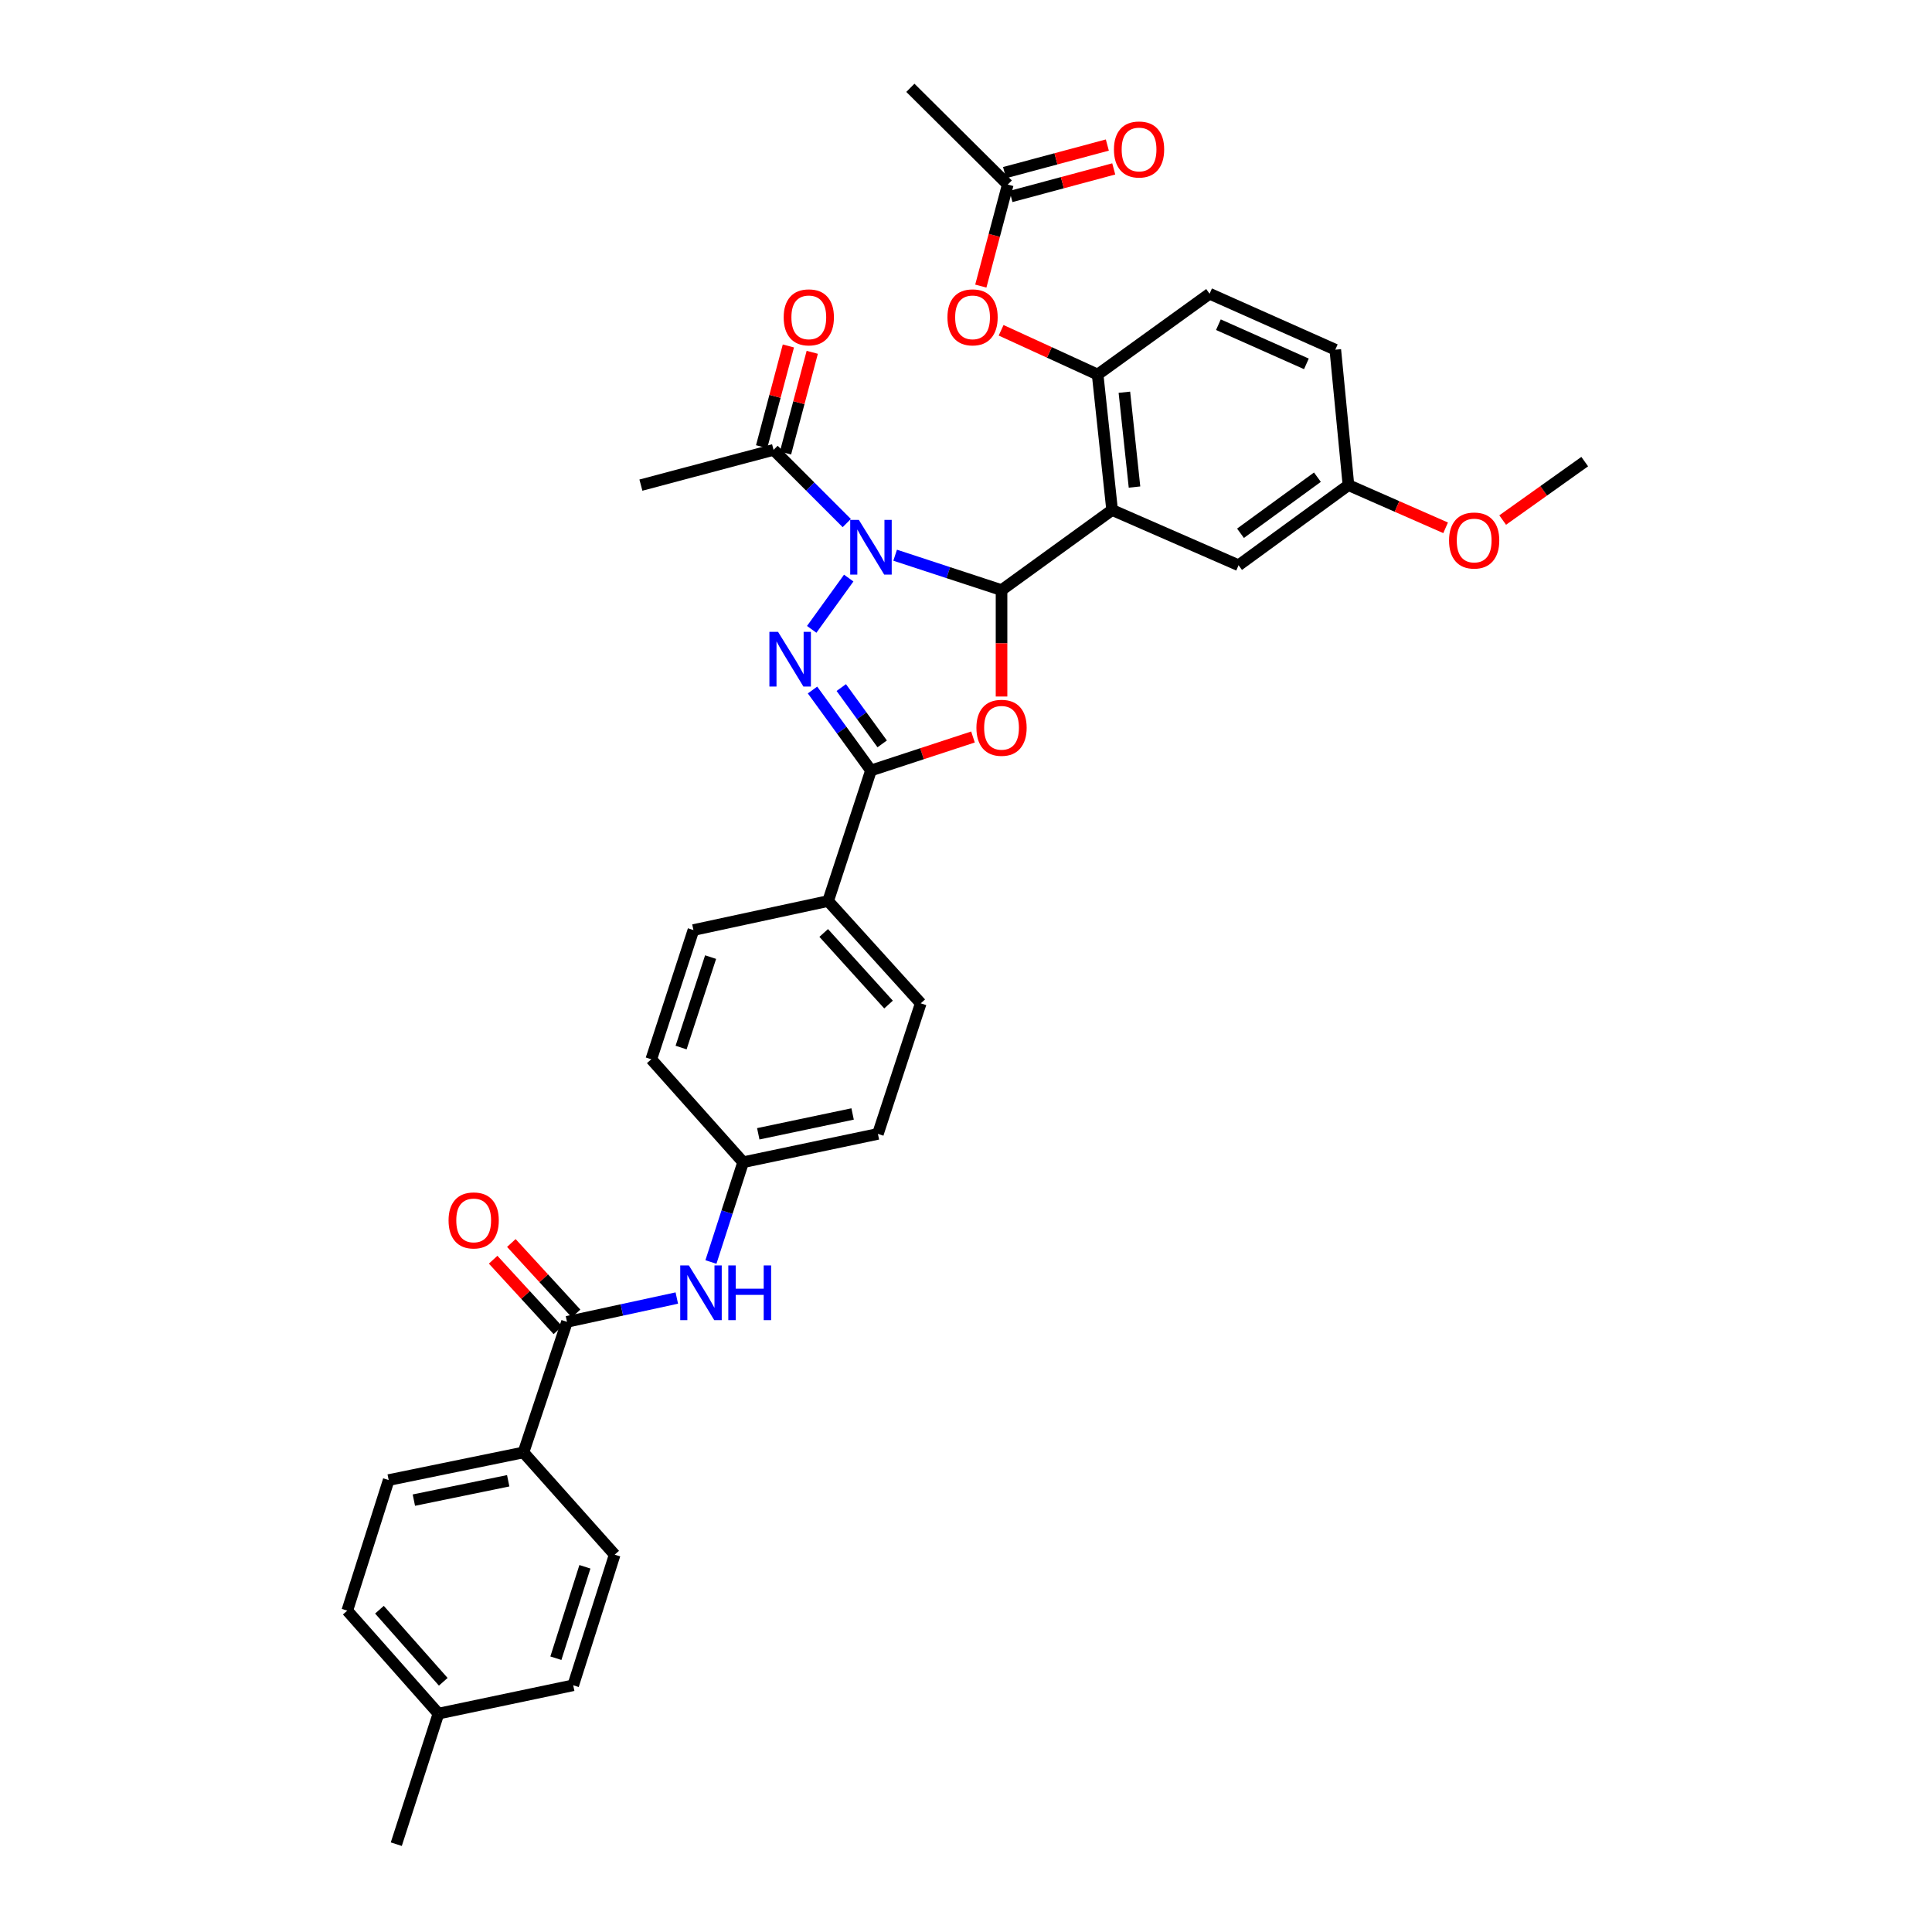 <?xml version='1.0' encoding='iso-8859-1'?>
<svg version='1.1' baseProfile='full'
              xmlns='http://www.w3.org/2000/svg'
                      xmlns:rdkit='http://www.rdkit.org/xml'
                      xmlns:xlink='http://www.w3.org/1999/xlink'
                  xml:space='preserve'
width='1000px' height='1000px' viewBox='0 0 1000 1000'>
<!-- END OF HEADER -->
<rect style='opacity:1.0;fill:#FFFFFF;stroke:none' width='1000' height='1000' x='0' y='0'> </rect>
<path class='bond-0' d='M 463.327,287.374 L 490.86,296.406' style='fill:none;fill-rule:evenodd;stroke:#0000FF;stroke-width:6px;stroke-linecap:butt;stroke-linejoin:miter;stroke-opacity:1' />
<path class='bond-0' d='M 490.86,296.406 L 518.393,305.439' style='fill:none;fill-rule:evenodd;stroke:#000000;stroke-width:6px;stroke-linecap:butt;stroke-linejoin:miter;stroke-opacity:1' />
<path class='bond-1' d='M 439.297,299.213 L 420.136,325.755' style='fill:none;fill-rule:evenodd;stroke:#0000FF;stroke-width:6px;stroke-linecap:butt;stroke-linejoin:miter;stroke-opacity:1' />
<path class='bond-6' d='M 438.287,270.744 L 419.342,251.799' style='fill:none;fill-rule:evenodd;stroke:#0000FF;stroke-width:6px;stroke-linecap:butt;stroke-linejoin:miter;stroke-opacity:1' />
<path class='bond-6' d='M 419.342,251.799 L 400.397,232.854' style='fill:none;fill-rule:evenodd;stroke:#000000;stroke-width:6px;stroke-linecap:butt;stroke-linejoin:miter;stroke-opacity:1' />
<path class='bond-2' d='M 518.393,305.439 L 518.393,332.979' style='fill:none;fill-rule:evenodd;stroke:#000000;stroke-width:6px;stroke-linecap:butt;stroke-linejoin:miter;stroke-opacity:1' />
<path class='bond-2' d='M 518.393,332.979 L 518.393,360.519' style='fill:none;fill-rule:evenodd;stroke:#FF0000;stroke-width:6px;stroke-linecap:butt;stroke-linejoin:miter;stroke-opacity:1' />
<path class='bond-4' d='M 518.393,305.439 L 575.626,263.978' style='fill:none;fill-rule:evenodd;stroke:#000000;stroke-width:6px;stroke-linecap:butt;stroke-linejoin:miter;stroke-opacity:1' />
<path class='bond-3' d='M 420.558,357.149 L 435.684,377.97' style='fill:none;fill-rule:evenodd;stroke:#0000FF;stroke-width:6px;stroke-linecap:butt;stroke-linejoin:miter;stroke-opacity:1' />
<path class='bond-3' d='M 435.684,377.97 L 450.809,398.791' style='fill:none;fill-rule:evenodd;stroke:#000000;stroke-width:6px;stroke-linecap:butt;stroke-linejoin:miter;stroke-opacity:1' />
<path class='bond-3' d='M 435.442,355.879 L 446.03,370.454' style='fill:none;fill-rule:evenodd;stroke:#0000FF;stroke-width:6px;stroke-linecap:butt;stroke-linejoin:miter;stroke-opacity:1' />
<path class='bond-3' d='M 446.03,370.454 L 456.618,385.029' style='fill:none;fill-rule:evenodd;stroke:#000000;stroke-width:6px;stroke-linecap:butt;stroke-linejoin:miter;stroke-opacity:1' />
<path class='bond-35' d='M 503.615,381.467 L 477.212,390.129' style='fill:none;fill-rule:evenodd;stroke:#FF0000;stroke-width:6px;stroke-linecap:butt;stroke-linejoin:miter;stroke-opacity:1' />
<path class='bond-35' d='M 477.212,390.129 L 450.809,398.791' style='fill:none;fill-rule:evenodd;stroke:#000000;stroke-width:6px;stroke-linecap:butt;stroke-linejoin:miter;stroke-opacity:1' />
<path class='bond-10' d='M 450.809,398.791 L 428.636,466.375' style='fill:none;fill-rule:evenodd;stroke:#000000;stroke-width:6px;stroke-linecap:butt;stroke-linejoin:miter;stroke-opacity:1' />
<path class='bond-5' d='M 575.626,263.978 L 568.138,193.865' style='fill:none;fill-rule:evenodd;stroke:#000000;stroke-width:6px;stroke-linecap:butt;stroke-linejoin:miter;stroke-opacity:1' />
<path class='bond-5' d='M 587.219,252.103 L 581.977,203.024' style='fill:none;fill-rule:evenodd;stroke:#000000;stroke-width:6px;stroke-linecap:butt;stroke-linejoin:miter;stroke-opacity:1' />
<path class='bond-11' d='M 575.626,263.978 L 641.079,292.573' style='fill:none;fill-rule:evenodd;stroke:#000000;stroke-width:6px;stroke-linecap:butt;stroke-linejoin:miter;stroke-opacity:1' />
<path class='bond-9' d='M 568.138,193.865 L 543.157,182.409' style='fill:none;fill-rule:evenodd;stroke:#000000;stroke-width:6px;stroke-linecap:butt;stroke-linejoin:miter;stroke-opacity:1' />
<path class='bond-9' d='M 543.157,182.409 L 518.177,170.954' style='fill:none;fill-rule:evenodd;stroke:#FF0000;stroke-width:6px;stroke-linecap:butt;stroke-linejoin:miter;stroke-opacity:1' />
<path class='bond-16' d='M 568.138,193.865 L 626.081,152.034' style='fill:none;fill-rule:evenodd;stroke:#000000;stroke-width:6px;stroke-linecap:butt;stroke-linejoin:miter;stroke-opacity:1' />
<path class='bond-15' d='M 406.576,234.495 L 413.499,208.424' style='fill:none;fill-rule:evenodd;stroke:#000000;stroke-width:6px;stroke-linecap:butt;stroke-linejoin:miter;stroke-opacity:1' />
<path class='bond-15' d='M 413.499,208.424 L 420.422,182.353' style='fill:none;fill-rule:evenodd;stroke:#FF0000;stroke-width:6px;stroke-linecap:butt;stroke-linejoin:miter;stroke-opacity:1' />
<path class='bond-15' d='M 394.217,231.213 L 401.14,205.142' style='fill:none;fill-rule:evenodd;stroke:#000000;stroke-width:6px;stroke-linecap:butt;stroke-linejoin:miter;stroke-opacity:1' />
<path class='bond-15' d='M 401.14,205.142 L 408.063,179.071' style='fill:none;fill-rule:evenodd;stroke:#FF0000;stroke-width:6px;stroke-linecap:butt;stroke-linejoin:miter;stroke-opacity:1' />
<path class='bond-31' d='M 400.397,232.854 L 331.733,251.098' style='fill:none;fill-rule:evenodd;stroke:#000000;stroke-width:6px;stroke-linecap:butt;stroke-linejoin:miter;stroke-opacity:1' />
<path class='bond-7' d='M 293.469,684.188 L 321.891,678.025' style='fill:none;fill-rule:evenodd;stroke:#000000;stroke-width:6px;stroke-linecap:butt;stroke-linejoin:miter;stroke-opacity:1' />
<path class='bond-7' d='M 321.891,678.025 L 350.314,671.862' style='fill:none;fill-rule:evenodd;stroke:#0000FF;stroke-width:6px;stroke-linecap:butt;stroke-linejoin:miter;stroke-opacity:1' />
<path class='bond-13' d='M 293.469,684.188 L 270.941,751.772' style='fill:none;fill-rule:evenodd;stroke:#000000;stroke-width:6px;stroke-linecap:butt;stroke-linejoin:miter;stroke-opacity:1' />
<path class='bond-14' d='M 298.178,679.863 L 281.422,661.619' style='fill:none;fill-rule:evenodd;stroke:#000000;stroke-width:6px;stroke-linecap:butt;stroke-linejoin:miter;stroke-opacity:1' />
<path class='bond-14' d='M 281.422,661.619 L 264.667,643.375' style='fill:none;fill-rule:evenodd;stroke:#FF0000;stroke-width:6px;stroke-linecap:butt;stroke-linejoin:miter;stroke-opacity:1' />
<path class='bond-14' d='M 288.759,688.513 L 272.004,670.269' style='fill:none;fill-rule:evenodd;stroke:#000000;stroke-width:6px;stroke-linecap:butt;stroke-linejoin:miter;stroke-opacity:1' />
<path class='bond-14' d='M 272.004,670.269 L 255.249,652.025' style='fill:none;fill-rule:evenodd;stroke:#FF0000;stroke-width:6px;stroke-linecap:butt;stroke-linejoin:miter;stroke-opacity:1' />
<path class='bond-8' d='M 367.973,653.213 L 376.31,627.389' style='fill:none;fill-rule:evenodd;stroke:#0000FF;stroke-width:6px;stroke-linecap:butt;stroke-linejoin:miter;stroke-opacity:1' />
<path class='bond-8' d='M 376.31,627.389 L 384.646,601.564' style='fill:none;fill-rule:evenodd;stroke:#000000;stroke-width:6px;stroke-linecap:butt;stroke-linejoin:miter;stroke-opacity:1' />
<path class='bond-12' d='M 507.668,148.08 L 514.644,121.803' style='fill:none;fill-rule:evenodd;stroke:#FF0000;stroke-width:6px;stroke-linecap:butt;stroke-linejoin:miter;stroke-opacity:1' />
<path class='bond-12' d='M 514.644,121.803 L 521.619,95.526' style='fill:none;fill-rule:evenodd;stroke:#000000;stroke-width:6px;stroke-linecap:butt;stroke-linejoin:miter;stroke-opacity:1' />
<path class='bond-18' d='M 428.636,466.375 L 476.577,519.317' style='fill:none;fill-rule:evenodd;stroke:#000000;stroke-width:6px;stroke-linecap:butt;stroke-linejoin:miter;stroke-opacity:1' />
<path class='bond-18' d='M 426.348,482.9 L 459.907,519.959' style='fill:none;fill-rule:evenodd;stroke:#000000;stroke-width:6px;stroke-linecap:butt;stroke-linejoin:miter;stroke-opacity:1' />
<path class='bond-19' d='M 428.636,466.375 L 358.921,481.394' style='fill:none;fill-rule:evenodd;stroke:#000000;stroke-width:6px;stroke-linecap:butt;stroke-linejoin:miter;stroke-opacity:1' />
<path class='bond-23' d='M 641.079,292.573 L 697.956,251.098' style='fill:none;fill-rule:evenodd;stroke:#000000;stroke-width:6px;stroke-linecap:butt;stroke-linejoin:miter;stroke-opacity:1' />
<path class='bond-23' d='M 642.076,276.02 L 681.89,246.987' style='fill:none;fill-rule:evenodd;stroke:#000000;stroke-width:6px;stroke-linecap:butt;stroke-linejoin:miter;stroke-opacity:1' />
<path class='bond-17' d='M 523.276,101.702 L 549.873,94.564' style='fill:none;fill-rule:evenodd;stroke:#000000;stroke-width:6px;stroke-linecap:butt;stroke-linejoin:miter;stroke-opacity:1' />
<path class='bond-17' d='M 549.873,94.564 L 576.47,87.426' style='fill:none;fill-rule:evenodd;stroke:#FF0000;stroke-width:6px;stroke-linecap:butt;stroke-linejoin:miter;stroke-opacity:1' />
<path class='bond-17' d='M 519.961,89.351 L 546.559,82.213' style='fill:none;fill-rule:evenodd;stroke:#000000;stroke-width:6px;stroke-linecap:butt;stroke-linejoin:miter;stroke-opacity:1' />
<path class='bond-17' d='M 546.559,82.213 L 573.156,75.075' style='fill:none;fill-rule:evenodd;stroke:#FF0000;stroke-width:6px;stroke-linecap:butt;stroke-linejoin:miter;stroke-opacity:1' />
<path class='bond-32' d='M 521.619,95.526 L 471.206,45.455' style='fill:none;fill-rule:evenodd;stroke:#000000;stroke-width:6px;stroke-linecap:butt;stroke-linejoin:miter;stroke-opacity:1' />
<path class='bond-20' d='M 270.941,751.772 L 201.183,766.08' style='fill:none;fill-rule:evenodd;stroke:#000000;stroke-width:6px;stroke-linecap:butt;stroke-linejoin:miter;stroke-opacity:1' />
<path class='bond-20' d='M 263.046,766.446 L 214.216,776.461' style='fill:none;fill-rule:evenodd;stroke:#000000;stroke-width:6px;stroke-linecap:butt;stroke-linejoin:miter;stroke-opacity:1' />
<path class='bond-21' d='M 270.941,751.772 L 318.156,804.7' style='fill:none;fill-rule:evenodd;stroke:#000000;stroke-width:6px;stroke-linecap:butt;stroke-linejoin:miter;stroke-opacity:1' />
<path class='bond-37' d='M 626.081,152.034 L 691.15,180.999' style='fill:none;fill-rule:evenodd;stroke:#000000;stroke-width:6px;stroke-linecap:butt;stroke-linejoin:miter;stroke-opacity:1' />
<path class='bond-37' d='M 630.641,168.062 L 676.19,188.337' style='fill:none;fill-rule:evenodd;stroke:#000000;stroke-width:6px;stroke-linecap:butt;stroke-linejoin:miter;stroke-opacity:1' />
<path class='bond-26' d='M 476.577,519.317 L 454.404,586.901' style='fill:none;fill-rule:evenodd;stroke:#000000;stroke-width:6px;stroke-linecap:butt;stroke-linejoin:miter;stroke-opacity:1' />
<path class='bond-25' d='M 358.921,481.394 L 337.104,548.281' style='fill:none;fill-rule:evenodd;stroke:#000000;stroke-width:6px;stroke-linecap:butt;stroke-linejoin:miter;stroke-opacity:1' />
<path class='bond-25' d='M 367.806,495.392 L 352.534,542.214' style='fill:none;fill-rule:evenodd;stroke:#000000;stroke-width:6px;stroke-linecap:butt;stroke-linejoin:miter;stroke-opacity:1' />
<path class='bond-27' d='M 201.183,766.08 L 179.749,833.664' style='fill:none;fill-rule:evenodd;stroke:#000000;stroke-width:6px;stroke-linecap:butt;stroke-linejoin:miter;stroke-opacity:1' />
<path class='bond-28' d='M 318.156,804.7 L 296.694,872.298' style='fill:none;fill-rule:evenodd;stroke:#000000;stroke-width:6px;stroke-linecap:butt;stroke-linejoin:miter;stroke-opacity:1' />
<path class='bond-28' d='M 302.749,810.97 L 287.725,858.289' style='fill:none;fill-rule:evenodd;stroke:#000000;stroke-width:6px;stroke-linecap:butt;stroke-linejoin:miter;stroke-opacity:1' />
<path class='bond-22' d='M 384.646,601.564 L 337.104,548.281' style='fill:none;fill-rule:evenodd;stroke:#000000;stroke-width:6px;stroke-linecap:butt;stroke-linejoin:miter;stroke-opacity:1' />
<path class='bond-36' d='M 384.646,601.564 L 454.404,586.901' style='fill:none;fill-rule:evenodd;stroke:#000000;stroke-width:6px;stroke-linecap:butt;stroke-linejoin:miter;stroke-opacity:1' />
<path class='bond-36' d='M 392.479,586.85 L 441.31,576.586' style='fill:none;fill-rule:evenodd;stroke:#000000;stroke-width:6px;stroke-linecap:butt;stroke-linejoin:miter;stroke-opacity:1' />
<path class='bond-24' d='M 697.956,251.098 L 691.15,180.999' style='fill:none;fill-rule:evenodd;stroke:#000000;stroke-width:6px;stroke-linecap:butt;stroke-linejoin:miter;stroke-opacity:1' />
<path class='bond-30' d='M 697.956,251.098 L 723.103,262.146' style='fill:none;fill-rule:evenodd;stroke:#000000;stroke-width:6px;stroke-linecap:butt;stroke-linejoin:miter;stroke-opacity:1' />
<path class='bond-30' d='M 723.103,262.146 L 748.249,273.194' style='fill:none;fill-rule:evenodd;stroke:#FF0000;stroke-width:6px;stroke-linecap:butt;stroke-linejoin:miter;stroke-opacity:1' />
<path class='bond-38' d='M 179.749,833.664 L 226.936,886.961' style='fill:none;fill-rule:evenodd;stroke:#000000;stroke-width:6px;stroke-linecap:butt;stroke-linejoin:miter;stroke-opacity:1' />
<path class='bond-38' d='M 196.401,833.182 L 229.432,870.49' style='fill:none;fill-rule:evenodd;stroke:#000000;stroke-width:6px;stroke-linecap:butt;stroke-linejoin:miter;stroke-opacity:1' />
<path class='bond-29' d='M 296.694,872.298 L 226.936,886.961' style='fill:none;fill-rule:evenodd;stroke:#000000;stroke-width:6px;stroke-linecap:butt;stroke-linejoin:miter;stroke-opacity:1' />
<path class='bond-33' d='M 226.936,886.961 L 205.118,954.545' style='fill:none;fill-rule:evenodd;stroke:#000000;stroke-width:6px;stroke-linecap:butt;stroke-linejoin:miter;stroke-opacity:1' />
<path class='bond-34' d='M 777.782,269.178 L 799.017,254.057' style='fill:none;fill-rule:evenodd;stroke:#FF0000;stroke-width:6px;stroke-linecap:butt;stroke-linejoin:miter;stroke-opacity:1' />
<path class='bond-34' d='M 799.017,254.057 L 820.251,238.935' style='fill:none;fill-rule:evenodd;stroke:#000000;stroke-width:6px;stroke-linecap:butt;stroke-linejoin:miter;stroke-opacity:1' />
<path  class='atom-0' d='M 444.549 269.107
L 453.829 284.107
Q 454.749 285.587, 456.229 288.267
Q 457.709 290.947, 457.789 291.107
L 457.789 269.107
L 461.549 269.107
L 461.549 297.427
L 457.669 297.427
L 447.709 281.027
Q 446.549 279.107, 445.309 276.907
Q 444.109 274.707, 443.749 274.027
L 443.749 297.427
L 440.069 297.427
L 440.069 269.107
L 444.549 269.107
' fill='#0000FF'/>
<path  class='atom-2' d='M 402.719 327.05
L 411.999 342.05
Q 412.919 343.53, 414.399 346.21
Q 415.879 348.89, 415.959 349.05
L 415.959 327.05
L 419.719 327.05
L 419.719 355.37
L 415.839 355.37
L 405.879 338.97
Q 404.719 337.05, 403.479 334.85
Q 402.279 332.65, 401.919 331.97
L 401.919 355.37
L 398.239 355.37
L 398.239 327.05
L 402.719 327.05
' fill='#0000FF'/>
<path  class='atom-3' d='M 505.393 376.698
Q 505.393 369.898, 508.753 366.098
Q 512.113 362.298, 518.393 362.298
Q 524.673 362.298, 528.033 366.098
Q 531.393 369.898, 531.393 376.698
Q 531.393 383.578, 527.993 387.498
Q 524.593 391.378, 518.393 391.378
Q 512.153 391.378, 508.753 387.498
Q 505.393 383.618, 505.393 376.698
M 518.393 388.178
Q 522.713 388.178, 525.033 385.298
Q 527.393 382.378, 527.393 376.698
Q 527.393 371.138, 525.033 368.338
Q 522.713 365.498, 518.393 365.498
Q 514.073 365.498, 511.713 368.298
Q 509.393 371.098, 509.393 376.698
Q 509.393 382.418, 511.713 385.298
Q 514.073 388.178, 518.393 388.178
' fill='#FF0000'/>
<path  class='atom-9' d='M 356.569 654.988
L 365.849 669.988
Q 366.769 671.468, 368.249 674.148
Q 369.729 676.828, 369.809 676.988
L 369.809 654.988
L 373.569 654.988
L 373.569 683.308
L 369.689 683.308
L 359.729 666.908
Q 358.569 664.988, 357.329 662.788
Q 356.129 660.588, 355.769 659.908
L 355.769 683.308
L 352.089 683.308
L 352.089 654.988
L 356.569 654.988
' fill='#0000FF'/>
<path  class='atom-9' d='M 376.969 654.988
L 380.809 654.988
L 380.809 667.028
L 395.289 667.028
L 395.289 654.988
L 399.129 654.988
L 399.129 683.308
L 395.289 683.308
L 395.289 670.228
L 380.809 670.228
L 380.809 683.308
L 376.969 683.308
L 376.969 654.988
' fill='#0000FF'/>
<path  class='atom-10' d='M 490.396 164.256
Q 490.396 157.456, 493.756 153.656
Q 497.116 149.856, 503.396 149.856
Q 509.676 149.856, 513.036 153.656
Q 516.396 157.456, 516.396 164.256
Q 516.396 171.136, 512.996 175.056
Q 509.596 178.936, 503.396 178.936
Q 497.156 178.936, 493.756 175.056
Q 490.396 171.176, 490.396 164.256
M 503.396 175.736
Q 507.716 175.736, 510.036 172.856
Q 512.396 169.936, 512.396 164.256
Q 512.396 158.696, 510.036 155.896
Q 507.716 153.056, 503.396 153.056
Q 499.076 153.056, 496.716 155.856
Q 494.396 158.656, 494.396 164.256
Q 494.396 169.976, 496.716 172.856
Q 499.076 175.736, 503.396 175.736
' fill='#FF0000'/>
<path  class='atom-15' d='M 232.173 631.682
Q 232.173 624.882, 235.533 621.082
Q 238.893 617.282, 245.173 617.282
Q 251.453 617.282, 254.813 621.082
Q 258.173 624.882, 258.173 631.682
Q 258.173 638.562, 254.773 642.482
Q 251.373 646.362, 245.173 646.362
Q 238.933 646.362, 235.533 642.482
Q 232.173 638.602, 232.173 631.682
M 245.173 643.162
Q 249.493 643.162, 251.813 640.282
Q 254.173 637.362, 254.173 631.682
Q 254.173 626.122, 251.813 623.322
Q 249.493 620.482, 245.173 620.482
Q 240.853 620.482, 238.493 623.282
Q 236.173 626.082, 236.173 631.682
Q 236.173 637.402, 238.493 640.282
Q 240.853 643.162, 245.173 643.162
' fill='#FF0000'/>
<path  class='atom-16' d='M 405.634 164.256
Q 405.634 157.456, 408.994 153.656
Q 412.354 149.856, 418.634 149.856
Q 424.914 149.856, 428.274 153.656
Q 431.634 157.456, 431.634 164.256
Q 431.634 171.136, 428.234 175.056
Q 424.834 178.936, 418.634 178.936
Q 412.394 178.936, 408.994 175.056
Q 405.634 171.176, 405.634 164.256
M 418.634 175.736
Q 422.954 175.736, 425.274 172.856
Q 427.634 169.936, 427.634 164.256
Q 427.634 158.696, 425.274 155.896
Q 422.954 153.056, 418.634 153.056
Q 414.314 153.056, 411.954 155.856
Q 409.634 158.656, 409.634 164.256
Q 409.634 169.976, 411.954 172.856
Q 414.314 175.736, 418.634 175.736
' fill='#FF0000'/>
<path  class='atom-18' d='M 576.572 77.369
Q 576.572 70.569, 579.932 66.769
Q 583.292 62.969, 589.572 62.969
Q 595.852 62.969, 599.212 66.769
Q 602.572 70.569, 602.572 77.369
Q 602.572 84.249, 599.172 88.169
Q 595.772 92.049, 589.572 92.049
Q 583.332 92.049, 579.932 88.169
Q 576.572 84.289, 576.572 77.369
M 589.572 88.849
Q 593.892 88.849, 596.212 85.969
Q 598.572 83.049, 598.572 77.369
Q 598.572 71.809, 596.212 69.009
Q 593.892 66.169, 589.572 66.169
Q 585.252 66.169, 582.892 68.969
Q 580.572 71.769, 580.572 77.369
Q 580.572 83.089, 582.892 85.969
Q 585.252 88.849, 589.572 88.849
' fill='#FF0000'/>
<path  class='atom-31' d='M 750.026 279.766
Q 750.026 272.966, 753.386 269.166
Q 756.746 265.366, 763.026 265.366
Q 769.306 265.366, 772.666 269.166
Q 776.026 272.966, 776.026 279.766
Q 776.026 286.646, 772.626 290.566
Q 769.226 294.446, 763.026 294.446
Q 756.786 294.446, 753.386 290.566
Q 750.026 286.686, 750.026 279.766
M 763.026 291.246
Q 767.346 291.246, 769.666 288.366
Q 772.026 285.446, 772.026 279.766
Q 772.026 274.206, 769.666 271.406
Q 767.346 268.566, 763.026 268.566
Q 758.706 268.566, 756.346 271.366
Q 754.026 274.166, 754.026 279.766
Q 754.026 285.486, 756.346 288.366
Q 758.706 291.246, 763.026 291.246
' fill='#FF0000'/>
</svg>
